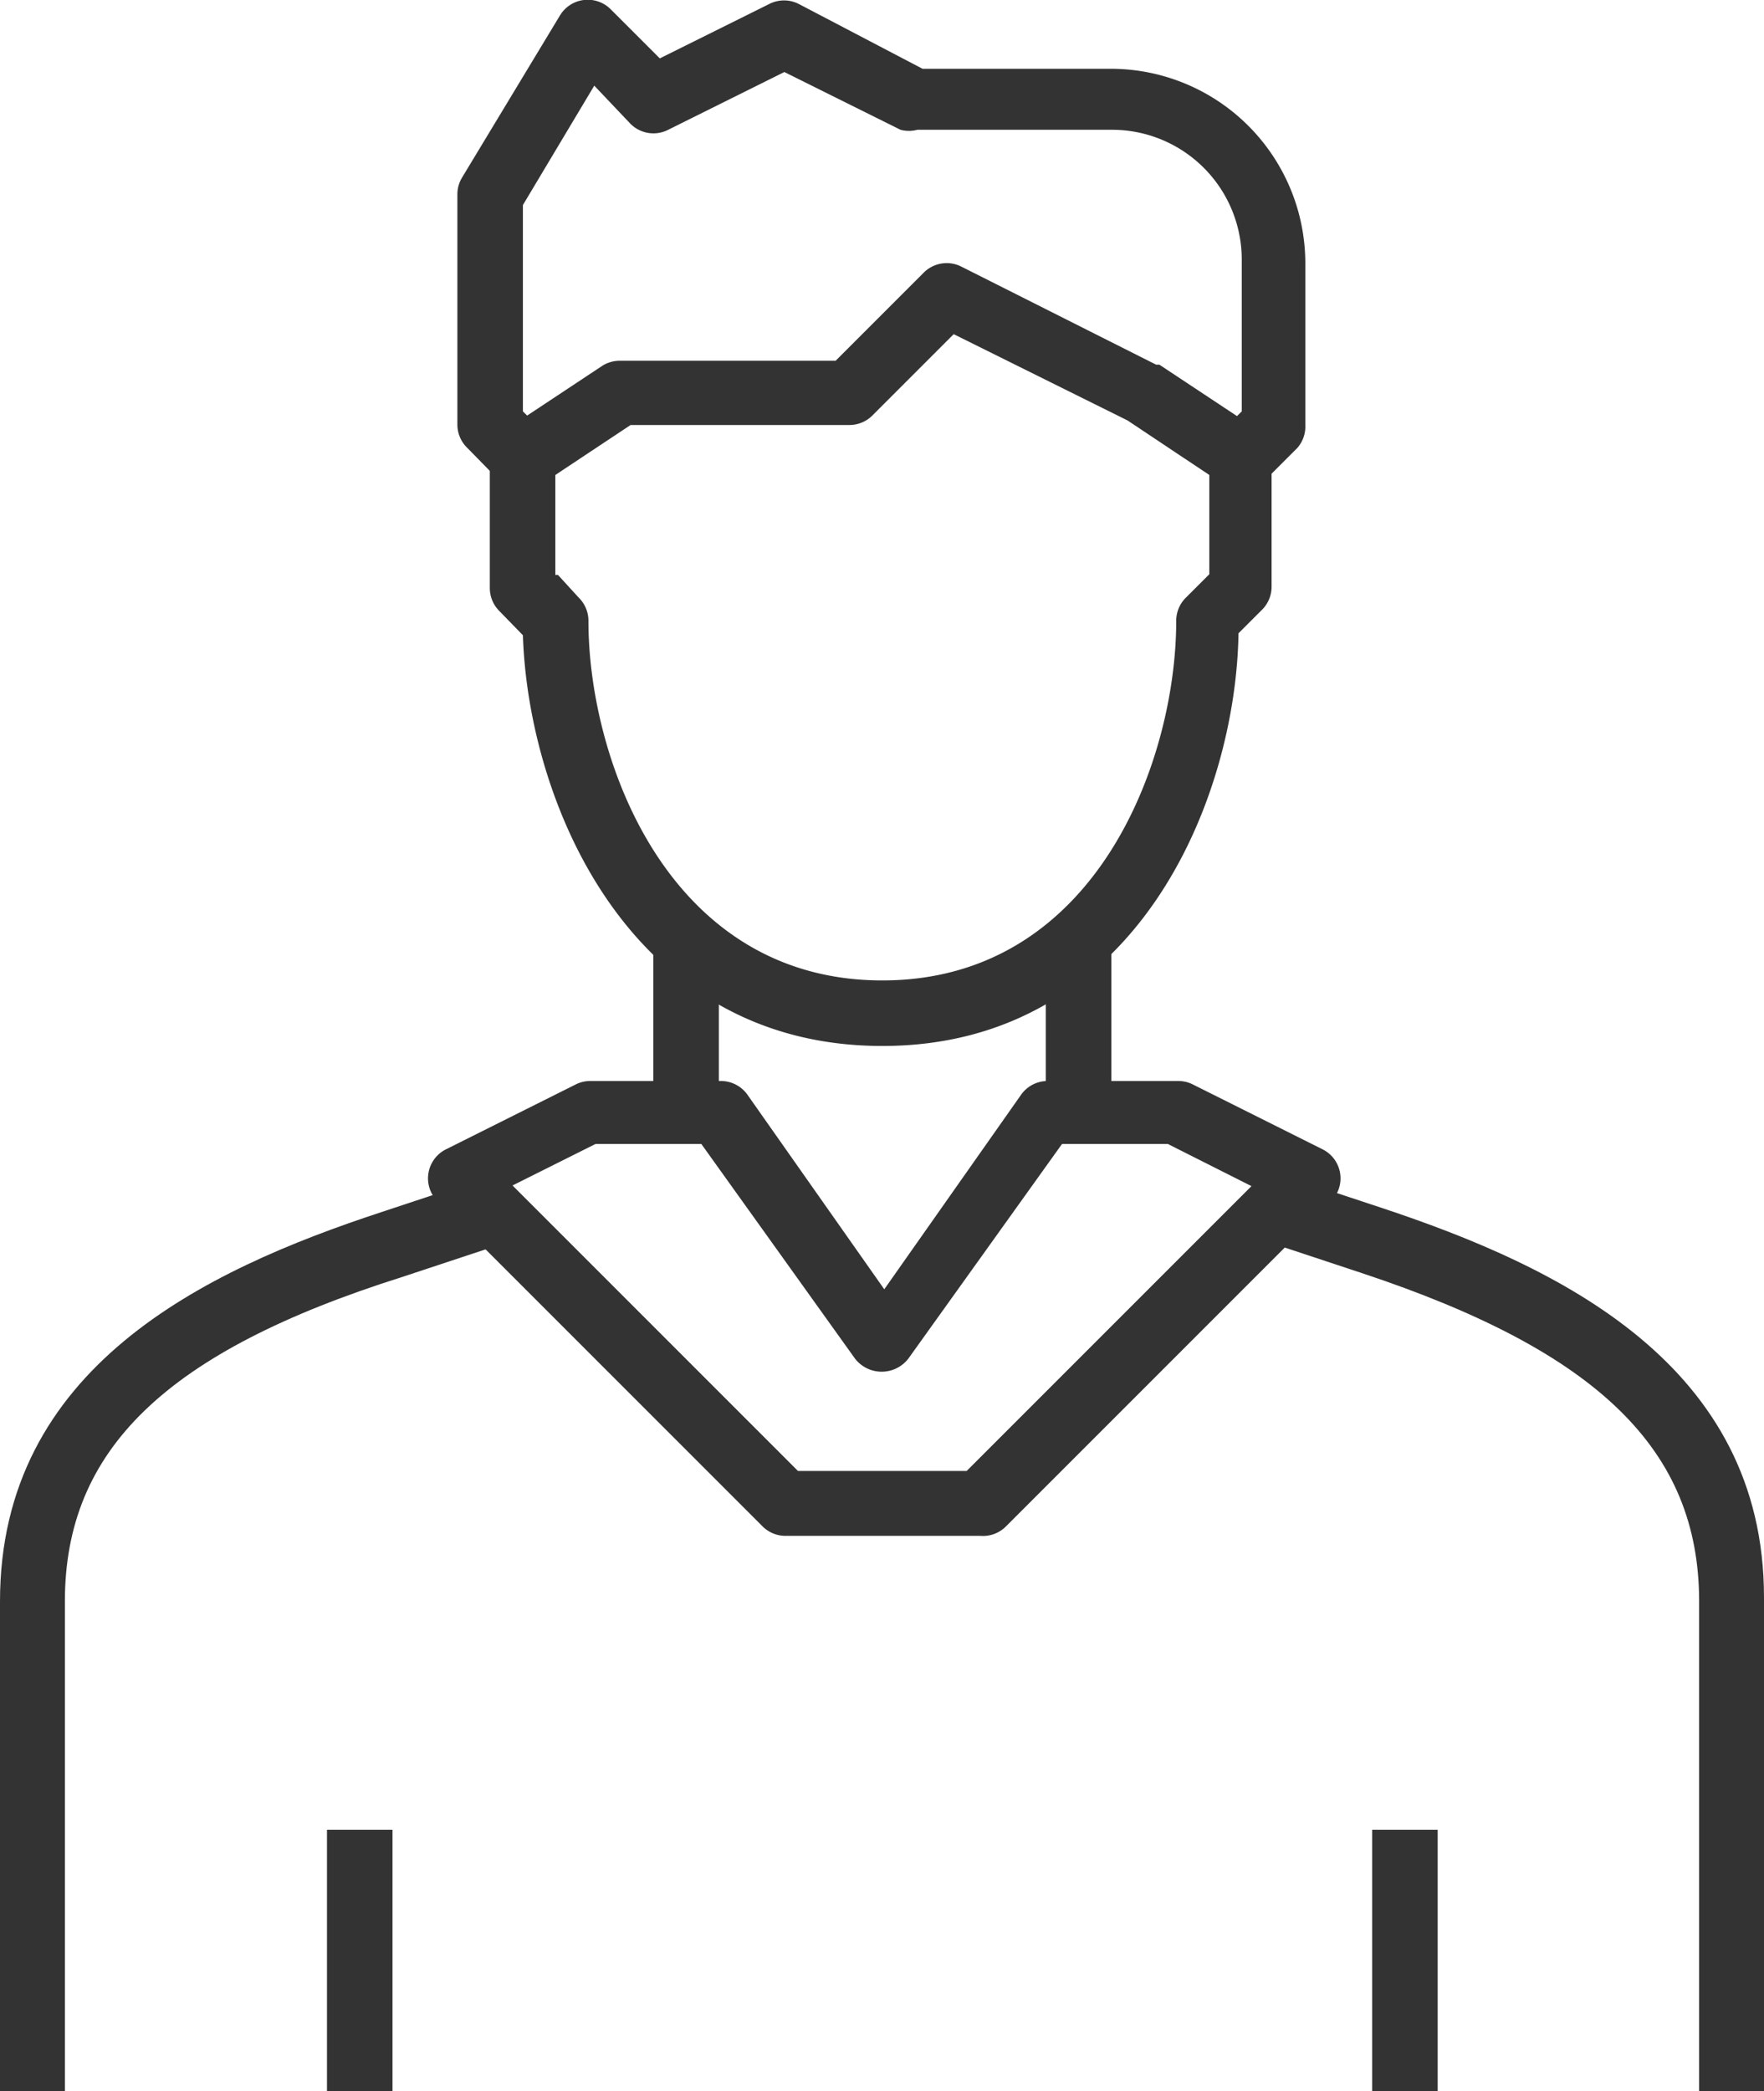 <svg id="Layer_1" data-name="Layer 1" xmlns="http://www.w3.org/2000/svg" viewBox="0 0 27.19 32.23"><defs><style>.cls-1{fill:#333;}</style></defs><title>web section</title><path class="cls-1" d="M27.19,32.23h-1V24.68c0-2.33-1.55-3.85-5.2-5.06l-1.51-.5,0.32-1,1.51,0.5c2.74,0.91,5.88,2.42,5.88,6v7.55Z"/><rect class="cls-1" x="16.12" y="14.6" width="1.01" height="2.52"/><path class="cls-1" d="M1,32.23H0V24.68c0-3.6,3.14-5.1,5.88-6l1.51-.5,0.32,1-1.51.5C2.56,20.83,1,22.34,1,24.68v7.55Z"/><rect class="cls-1" x="10.07" y="14.6" width="1.01" height="2.52"/><rect class="cls-1" x="5.04" y="28.2" width="1.01" height="4.03"/><rect class="cls-1" x="21.15" y="28.2" width="1.01" height="4.03"/><path class="cls-1" d="M13.6,16.12c-3.93,0-5.46-3.8-5.54-6.33L7.7,9.42a0.5,0.5,0,0,1-.15-0.36v-2a0.5,0.5,0,0,1,.22-0.42l1.51-1a0.5,0.5,0,0,1,.28-0.08h3.32l1.36-1.36a0.5,0.5,0,0,1,.58-0.09l3,1.51,0.05,0,1.51,1a0.5,0.5,0,0,1,.22.42v2a0.5,0.5,0,0,1-.15.36l-0.36.36C19.05,12.32,17.52,16.12,13.6,16.12Zm-5-7.26L8.92,9.21a0.5,0.5,0,0,1,.15.36c0,2.14,1.23,5.54,4.53,5.54s4.53-3.4,4.53-5.54a0.5,0.5,0,0,1,.15-0.36l0.36-.36V7.32l-1.26-.84L14.7,5.15,13.45,6.4a0.5,0.5,0,0,1-.36.15H9.72l-1.16.77V8.86Z"/><path class="cls-1" d="M19.49,7.41l-0.71-.71,0.36-.36V4a2,2,0,0,0-2-2h-3A0.5,0.5,0,0,1,13.88,2l-1.79-.89L10.3,2a0.5,0.5,0,0,1-.58-0.09L9.16,1.32,8.06,3.16V6.34L8.41,6.69,7.7,7.41,7.2,6.9a0.5,0.5,0,0,1-.15-0.36V3a0.5,0.5,0,0,1,.07-0.26L8.63,0.24A0.5,0.5,0,0,1,9.42.15L10.17,0.9l1.69-.84a0.5,0.5,0,0,1,.45,0l1.91,1h2.9a3,3,0,0,1,3,3V6.55A0.5,0.5,0,0,1,20,6.9Z"/><path class="cls-1" d="M15.11,23.67h-3a0.5,0.5,0,0,1-.36-0.15l-5-5a0.5,0.5,0,0,1,.13-0.81l2-1a0.5,0.5,0,0,1,.23-0.05h2a0.5,0.5,0,0,1,.41.21l2.11,3,2.11-3a0.5,0.5,0,0,1,.41-0.21h2a0.5,0.5,0,0,1,.23.05l2,1a0.5,0.5,0,0,1,.13.81l-5,5A0.5,0.5,0,0,1,15.11,23.67Zm-2.81-1h2.6l4.39-4.39L18,17.63H16.37L14,20.94a0.52,0.52,0,0,1-.82,0l-2.37-3.31H9.18l-1.28.64Z"/></svg>